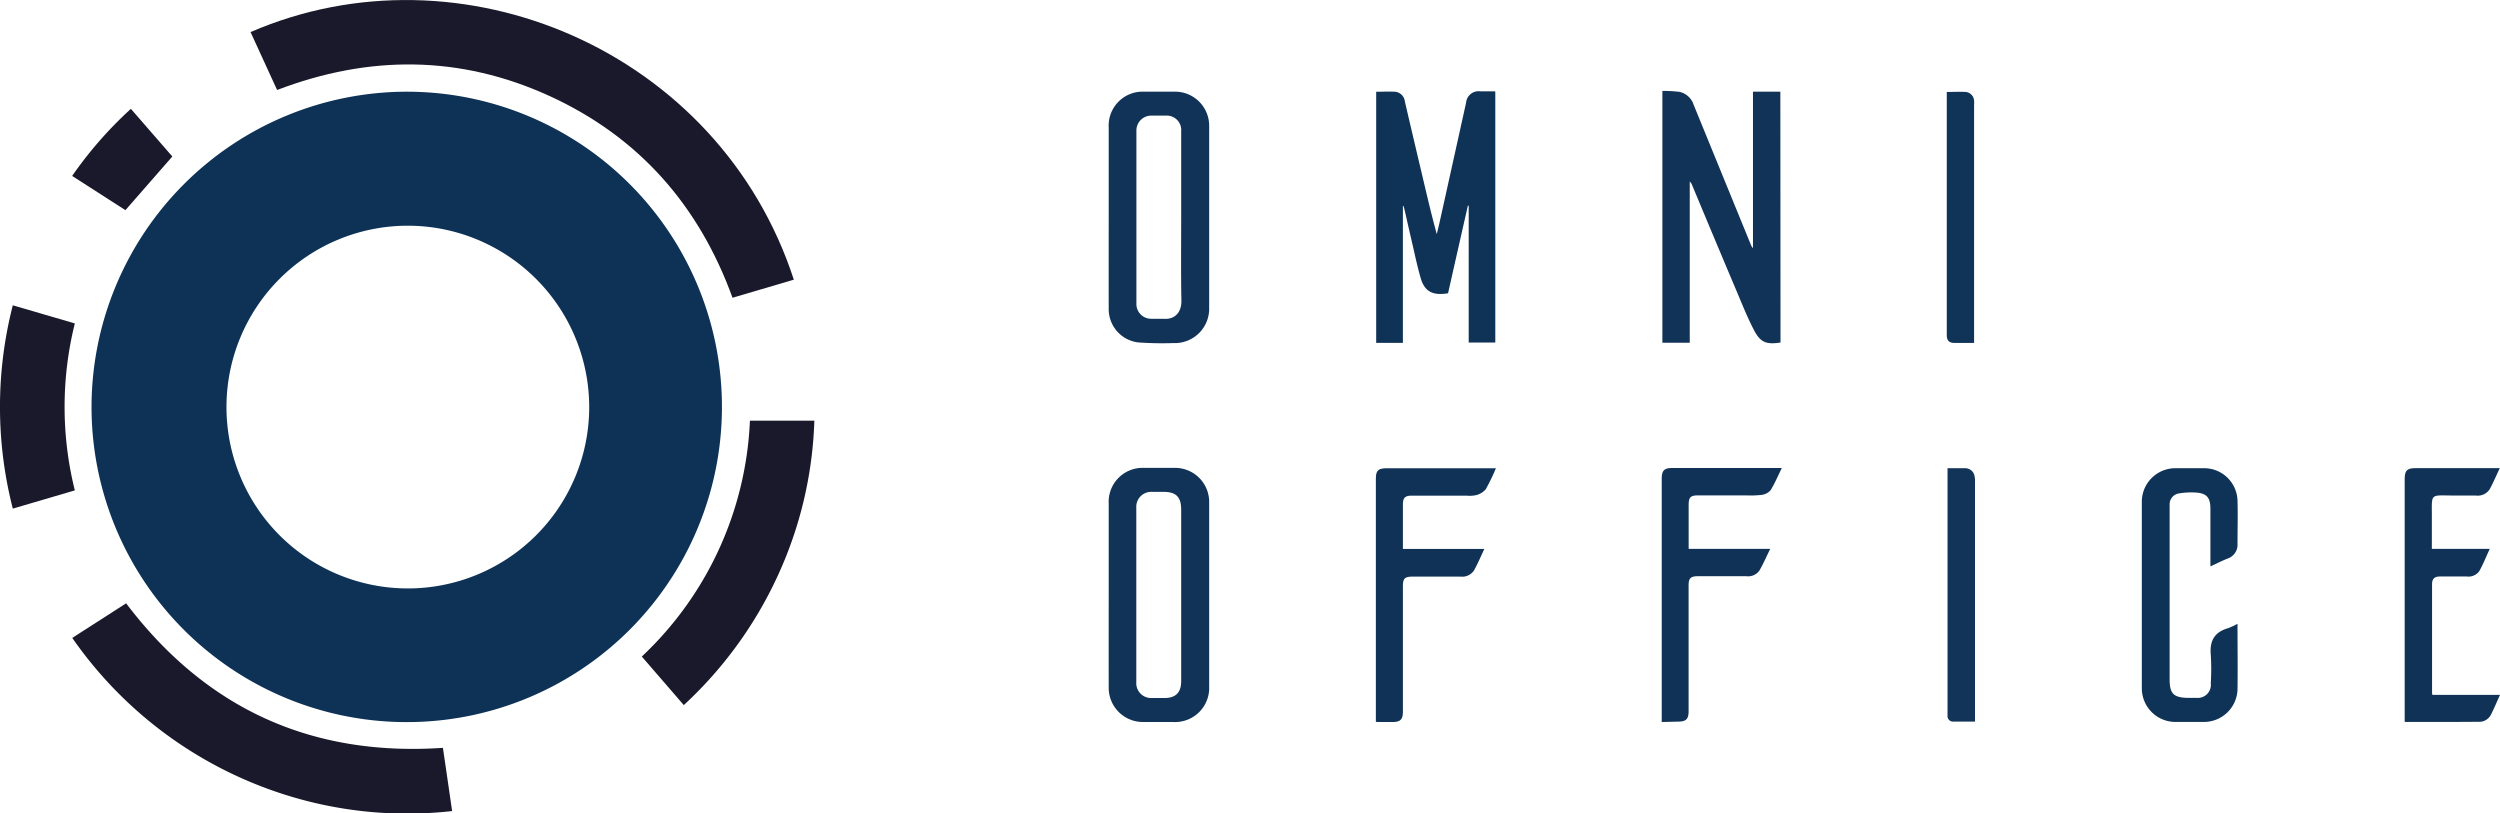 <svg id="Warstwa_1" data-name="Warstwa 1" xmlns="http://www.w3.org/2000/svg" viewBox="0 0 456.68 148.6"><defs><style>.cls-1{fill:#0e3256;}.cls-2{fill:#19192b;}.cls-3{fill:#0f3356;}.cls-4{fill:#103357;}.cls-5{fill:#0f3256;}.cls-6{fill:#113458;}.cls-7{fill:#103457;}</style></defs><path class="cls-1" d="M131.49,389.36a57.58,57.58,0,1,1-57.68,57.39A57.66,57.66,0,0,1,131.49,389.36Zm.06,24.48a33.13,33.13,0,1,0,33.17,33.4A33.16,33.16,0,0,0,131.55,413.84Z" transform="translate(-57.09 -372.61)"/><path class="cls-2" d="M107.71,389.05q-2.43-5.31-4.85-10.58c38.4-16.64,85.61,3.36,99.24,45.23L190.9,427c-6.11-16.84-17.09-29.38-33.42-36.85S124.51,382.63,107.71,389.05Z" transform="translate(-57.09 -372.61)"/><path class="cls-2" d="M138,509.22c.55,3.76,1.11,7.6,1.68,11.55a73.72,73.72,0,0,1-31.33-3.25,74.74,74.74,0,0,1-38.06-28.38l9.84-6.32C94.66,502,113.88,510.85,138,509.22Z" transform="translate(-57.09 -372.61)"/><path class="cls-3" d="M313.36,410.24v25h-4.88V389.37c1.16,0,2.34-.07,3.5,0a2,2,0,0,1,1.74,1.78q1.57,6.75,3.17,13.49c.84,3.57,1.67,7.14,2.66,10.74.18-.77.38-1.54.55-2.32l4.8-21.67a2.29,2.29,0,0,1,2.56-2.1c.87,0,1.74,0,2.61,0,.05,0,.09,0,.17.08v45.81h-4.86v-25h-.15q-1.82,8-3.62,16c-2.93.5-4.32-.43-5-2.77s-1.15-4.7-1.71-7.06c-.43-1.84-.84-3.68-1.26-5.52a6.36,6.36,0,0,0-.19-.62Z" transform="translate(-57.09 -372.61)"/><path class="cls-4" d="M382.34,435.18c-2.59.39-3.65,0-4.82-2.22s-2.17-4.73-3.18-7.12q-4.11-9.72-8.17-19.47a1.5,1.5,0,0,0-.41-.6v29.45h-5v-46a24.84,24.84,0,0,1,3.13.17,3.52,3.52,0,0,1,2.59,2.38q5.21,12.75,10.42,25.49a2.25,2.25,0,0,0,.41.69V389.36h5Z" transform="translate(-57.09 -372.61)"/><path class="cls-2" d="M174.33,492.54a62.74,62.74,0,0,0,19.75-43.09h11.77a73.07,73.07,0,0,1-5.25,25A74.48,74.48,0,0,1,182,501.41Z" transform="translate(-57.09 -372.61)"/><path class="cls-4" d="M259.62,481.25V464.6a6.2,6.2,0,0,1,6.48-6.52h5.45a6.23,6.23,0,0,1,6.42,6.45q0,16.73,0,33.44a6.23,6.23,0,0,1-6.56,6.53c-1.82,0-3.63,0-5.45,0a6.25,6.25,0,0,1-6.34-6.38C259.61,492.49,259.62,486.87,259.62,481.25Zm13.24.05V465.73c0-2.34-.93-3.27-3.24-3.27h-2.07a2.73,2.73,0,0,0-2.89,2.88v31.9a2.71,2.71,0,0,0,2.81,2.88c.77,0,1.53,0,2.3,0,2.1,0,3.09-1,3.09-3.11Z" transform="translate(-57.09 -372.61)"/><path class="cls-4" d="M259.62,412.23V395.9a6.2,6.2,0,0,1,6.54-6.54h5.37a6.23,6.23,0,0,1,6.44,6.42q0,16.49,0,33a6.28,6.28,0,0,1-6.54,6.5,62.56,62.56,0,0,1-6.43-.12,6.12,6.12,0,0,1-5.38-6.18C259.61,423.38,259.62,417.8,259.62,412.23Zm13.24.09q0-7.86,0-15.71a2.65,2.65,0,0,0-2.85-2.88c-.85,0-1.69,0-2.54,0a2.71,2.71,0,0,0-2.79,2.74q0,15.84,0,31.66a2.68,2.68,0,0,0,2.74,2.71c.74,0,1.48,0,2.22,0,2,.18,3.29-1.12,3.26-3.27C272.8,422.49,272.86,417.41,272.86,412.32Z" transform="translate(-57.09 -372.61)"/><path class="cls-3" d="M465.82,486.56c0,4.12.06,8.08,0,12.05a6.14,6.14,0,0,1-6.11,5.88c-1.73,0-3.48,0-5.21,0a6.15,6.15,0,0,1-6.16-6.15q0-17,0-34.06a6.13,6.13,0,0,1,6.15-6.14c1.74,0,3.48,0,5.22,0a6.09,6.09,0,0,1,6.11,5.93c.08,2.63,0,5.26,0,7.9a2.65,2.65,0,0,1-1.8,2.67c-1,.39-2,.91-3.15,1.43v-1.19c0-3.12,0-6.24,0-9.36,0-2.05-.71-2.84-2.78-2.94a13.43,13.43,0,0,0-3,.17,2,2,0,0,0-1.67,2c0,.35,0,.71,0,1.07q0,15.42,0,30.84c0,2.65.68,3.37,3.32,3.43.54,0,1.08,0,1.62,0a2.39,2.39,0,0,0,2.58-2.67,43.11,43.11,0,0,0,0-5.21c-.24-2.57.71-4.17,3.22-4.87A14.37,14.37,0,0,0,465.82,486.56Z" transform="translate(-57.09 -372.61)"/><path class="cls-2" d="M59.43,428.38l11.33,3.31a63.08,63.08,0,0,0,0,30.5l-11.33,3.33A74.74,74.74,0,0,1,59.43,428.38Z" transform="translate(-57.09 -372.61)"/><path class="cls-5" d="M496.36,504.49V460.18c0-1.62.43-2.05,2-2.05h15.37c-.64,1.35-1.18,2.64-1.85,3.86a2.61,2.61,0,0,1-2.53,1.14c-1.28,0-2.56,0-3.84,0-4.72,0-4.16-.61-4.19,4.22,0,1.81,0,3.63,0,5.52H511.9c-.67,1.45-1.2,2.8-1.9,4.05a2.43,2.43,0,0,1-2.29,1H502.8c-1,0-1.44.44-1.44,1.4q0,10,0,19.94a1.22,1.22,0,0,0,.07.28h12.34c-.59,1.3-1.09,2.52-1.69,3.69a2.39,2.39,0,0,1-2.25,1.23C505.38,504.5,500.92,504.49,496.36,504.49Z" transform="translate(-57.09 -372.61)"/><path class="cls-5" d="M360.64,504.5V460.1c0-1.53.43-2,1.94-2h20c-.71,1.43-1.28,2.82-2.06,4.07a2.58,2.58,0,0,1-1.63.84,16.91,16.91,0,0,1-2.76.09h-8.82c-1.41,0-1.75.34-1.75,1.77v8h14.9c-.71,1.44-1.27,2.77-2,4a2.52,2.52,0,0,1-2.35,1h-8.91c-1.27,0-1.65.38-1.65,1.64v23c0,1.46-.46,1.92-1.92,1.92Z" transform="translate(-57.09 -372.61)"/><path class="cls-5" d="M328.24,472.88c-.67,1.42-1.21,2.72-1.89,3.93a2.58,2.58,0,0,1-2.46,1.13h-8.67c-1.54,0-1.86.31-1.86,1.82v22.85c0,1.42-.47,1.89-1.87,1.89h-2.84a.73.73,0,0,1-.23-.07V460.15c0-1.61.42-2,2.06-2h19.87a36,36,0,0,1-1.86,3.84,3.4,3.4,0,0,1-1.76,1.07,5.63,5.63,0,0,1-1.75.09H315c-1.25,0-1.64.39-1.64,1.65v8.09Z" transform="translate(-57.09 -372.61)"/><path class="cls-6" d="M412.85,458.14c1.15,0,2.22,0,3.29,0a1.73,1.73,0,0,1,1.65,1.46,3.83,3.83,0,0,1,.08.83v44c-1.38,0-2.73,0-4.07,0a1,1,0,0,1-.95-1.11V458.14Z" transform="translate(-57.09 -372.61)"/><path class="cls-7" d="M417.75,435.25c-1.3,0-2.48,0-3.65,0-1,0-1.39-.48-1.39-1.44v-44c0-.12,0-.25,0-.4,1.18,0,2.35-.07,3.51,0a1.7,1.7,0,0,1,1.48,1.63,4.83,4.83,0,0,1,0,.76v43.46Z" transform="translate(-57.09 -372.61)"/><path class="cls-2" d="M81,392.49l7.57,8.71L80,411l-9.73-6.25A72.52,72.52,0,0,1,81,392.49Z" transform="translate(-57.09 -372.61)"/></svg>